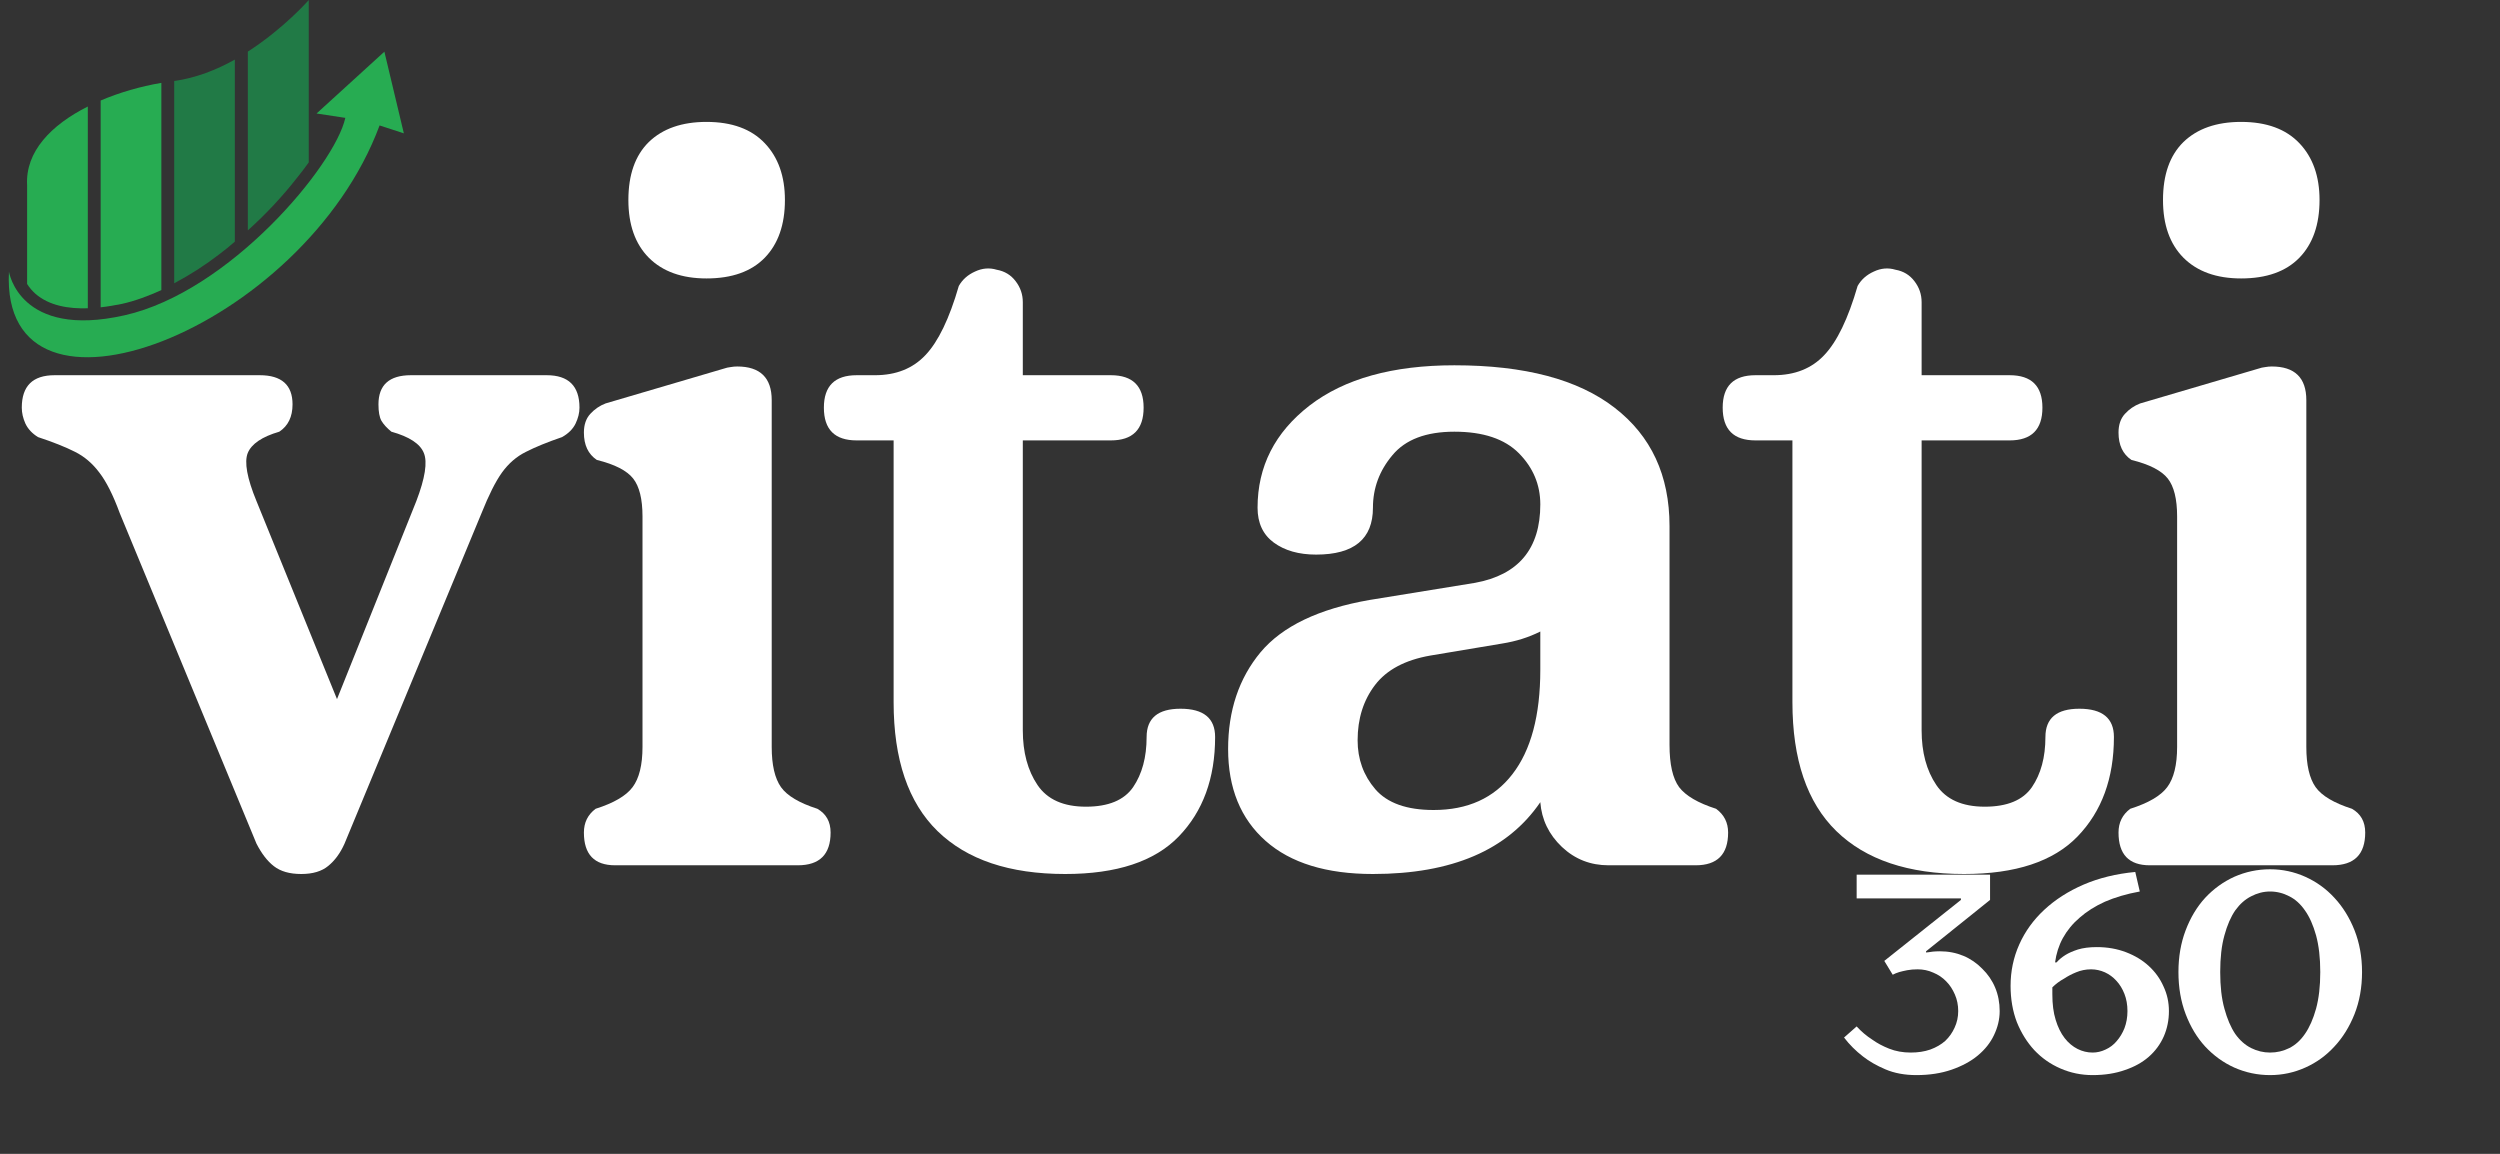 <svg xmlns="http://www.w3.org/2000/svg" xmlns:xlink="http://www.w3.org/1999/xlink" width="130" zoomAndPan="magnify" viewBox="0 0 130 60" height="60" preserveAspectRatio="xMidYMid meet" version="1.0"><rect x="0" y="0" width="130" height="60" fill="#333333" stroke="none"/><defs><g/></defs><path fill="#27ac52" d="M 4.566 5.539 C 2.66 6.496 1.312 7.887 1.41 9.629 L 1.41 14.766 C 1.535 14.969 1.691 15.137 1.832 15.266 C 2.555 15.902 3.57 16.062 4.566 16.031 Z M 4.566 5.539 " fill-opacity="1" fill-rule="nonzero"/><path fill="#27ac52" d="M 8.391 4.309 C 7.309 4.492 6.215 4.809 5.234 5.227 L 5.234 15.98 C 5.617 15.941 6 15.867 6.344 15.801 C 7.043 15.645 7.719 15.387 8.391 15.086 Z M 8.391 4.309 " fill-opacity="1" fill-rule="nonzero"/><path fill="#217a46" d="M 12.215 3.098 C 11.262 3.629 10.195 4.055 9.059 4.211 L 9.059 14.73 C 9.898 14.285 10.684 13.777 11.402 13.223 C 11.668 13.023 11.945 12.801 12.211 12.566 L 12.211 3.098 Z M 12.215 3.098 " fill-opacity="1" fill-rule="nonzero"/><path fill="#217a46" d="M 16.055 8.445 C 16.055 5.637 16.055 2.824 16.055 0.004 C 16.055 0.004 14.77 1.473 12.887 2.684 L 12.887 11.98 C 13.824 11.141 14.707 10.195 15.469 9.215 C 15.637 9.004 15.84 8.75 16.055 8.445 Z M 16.055 8.445 " fill-opacity="1" fill-rule="nonzero"/><path fill="#27ac52" d="M 0.465 14.125 C 0.465 14.125 1.008 17.633 6.48 16.395 C 11.938 15.168 17.414 8.605 17.957 6.129 L 16.461 5.902 L 19.988 2.688 L 21 6.934 L 19.738 6.523 C 15.785 17.176 0 23.246 0.465 14.125 Z M 0.465 14.125 " fill-opacity="1" fill-rule="nonzero"/><g fill="#ffffff" fill-opacity="1"><g transform="translate(0.571, 44.995)"><g><path d="M 20.797 -25.484 L 27.859 -25.484 C 28.992 -25.484 29.562 -24.922 29.562 -23.797 C 29.562 -23.523 29.492 -23.25 29.359 -22.969 C 29.223 -22.688 28.988 -22.453 28.656 -22.266 C 27.895 -22.004 27.27 -21.75 26.781 -21.5 C 26.289 -21.258 25.875 -20.898 25.531 -20.422 C 25.195 -19.953 24.844 -19.25 24.469 -18.312 L 17.344 -1.125 C 17.125 -0.633 16.844 -0.25 16.5 0.031 C 16.164 0.312 15.695 0.453 15.094 0.453 C 14.488 0.453 14.016 0.316 13.672 0.047 C 13.336 -0.211 13.035 -0.602 12.766 -1.125 L 5.656 -18.312 C 5.312 -19.25 4.957 -19.953 4.594 -20.422 C 4.238 -20.898 3.816 -21.258 3.328 -21.5 C 2.836 -21.75 2.195 -22.004 1.406 -22.266 C 1.102 -22.453 0.883 -22.688 0.75 -22.969 C 0.625 -23.25 0.562 -23.523 0.562 -23.797 C 0.562 -24.922 1.129 -25.484 2.266 -25.484 L 12.938 -25.484 C 14.07 -25.484 14.641 -24.977 14.641 -23.969 C 14.641 -23.32 14.41 -22.848 13.953 -22.547 C 13.055 -22.285 12.508 -21.914 12.312 -21.438 C 12.125 -20.969 12.273 -20.133 12.766 -18.938 L 16.953 -8.641 L 21.078 -18.938 C 21.535 -20.133 21.664 -20.969 21.469 -21.438 C 21.281 -21.914 20.719 -22.285 19.781 -22.547 C 19.551 -22.734 19.379 -22.922 19.266 -23.109 C 19.16 -23.297 19.109 -23.582 19.109 -23.969 C 19.109 -24.977 19.672 -25.484 20.797 -25.484 Z M 20.797 -25.484 "/></g></g></g><g fill="#ffffff" fill-opacity="1"><g transform="translate(28.66, 44.995)"><g><path d="M 8.078 -30.516 C 6.797 -30.516 5.797 -30.875 5.078 -31.594 C 4.367 -32.312 4.016 -33.312 4.016 -34.594 C 4.016 -35.906 4.367 -36.91 5.078 -37.609 C 5.797 -38.305 6.797 -38.656 8.078 -38.656 C 9.398 -38.656 10.41 -38.285 11.109 -37.547 C 11.805 -36.816 12.156 -35.832 12.156 -34.594 C 12.156 -33.312 11.805 -32.312 11.109 -31.594 C 10.41 -30.875 9.398 -30.516 8.078 -30.516 Z M 12.828 0 L 3.328 0 C 2.242 0 1.703 -0.566 1.703 -1.703 C 1.703 -2.223 1.906 -2.633 2.312 -2.938 C 3.258 -3.238 3.898 -3.613 4.234 -4.062 C 4.578 -4.52 4.75 -5.219 4.75 -6.156 L 4.75 -18.141 C 4.75 -19.047 4.586 -19.703 4.266 -20.109 C 3.941 -20.523 3.312 -20.848 2.375 -21.078 C 1.926 -21.379 1.703 -21.852 1.703 -22.5 C 1.703 -22.906 1.812 -23.227 2.031 -23.469 C 2.258 -23.719 2.523 -23.898 2.828 -24.016 L 8.984 -25.828 C 9.098 -25.867 9.211 -25.895 9.328 -25.906 C 9.441 -25.926 9.555 -25.938 9.672 -25.938 C 10.867 -25.938 11.469 -25.352 11.469 -24.188 L 11.469 -6.156 C 11.469 -5.219 11.629 -4.52 11.953 -4.062 C 12.273 -3.613 12.906 -3.238 13.844 -2.938 C 14.301 -2.676 14.531 -2.266 14.531 -1.703 C 14.531 -0.566 13.961 0 12.828 0 Z M 12.828 0 "/></g></g></g><g fill="#ffffff" fill-opacity="1"><g transform="translate(42.28, 44.995)"><g><path d="M 13.109 0.453 C 10.211 0.453 8 -0.289 6.469 -1.781 C 4.945 -3.27 4.188 -5.504 4.188 -8.484 L 4.188 -22.094 L 2.266 -22.094 C 1.129 -22.094 0.562 -22.66 0.562 -23.797 C 0.562 -24.922 1.129 -25.484 2.266 -25.484 L 3.219 -25.484 C 4.312 -25.484 5.188 -25.832 5.844 -26.531 C 6.508 -27.227 7.086 -28.426 7.578 -30.125 C 7.766 -30.457 8.047 -30.707 8.422 -30.875 C 8.797 -31.051 9.172 -31.082 9.547 -30.969 C 9.961 -30.895 10.289 -30.695 10.531 -30.375 C 10.781 -30.051 10.906 -29.688 10.906 -29.281 L 10.906 -25.484 L 15.484 -25.484 C 16.617 -25.484 17.188 -24.922 17.188 -23.797 C 17.188 -22.66 16.617 -22.094 15.484 -22.094 L 10.906 -22.094 L 10.906 -7.016 C 10.906 -5.879 11.16 -4.93 11.672 -4.172 C 12.18 -3.422 13.02 -3.047 14.188 -3.047 C 15.352 -3.047 16.172 -3.383 16.641 -4.062 C 17.109 -4.75 17.344 -5.617 17.344 -6.672 C 17.344 -7.648 17.93 -8.141 19.109 -8.141 C 20.305 -8.141 20.906 -7.648 20.906 -6.672 C 20.906 -4.523 20.273 -2.801 19.016 -1.5 C 17.754 -0.195 15.785 0.453 13.109 0.453 Z M 13.109 0.453 "/></g></g></g><g fill="#ffffff" fill-opacity="1"><g transform="translate(61.721, 44.995)"><g><path d="M 27.516 -2.938 C 27.93 -2.633 28.141 -2.223 28.141 -1.703 C 28.141 -0.566 27.578 0 26.453 0 L 21.922 0 C 20.984 0 20.176 -0.316 19.5 -0.953 C 18.82 -1.598 18.445 -2.375 18.375 -3.281 C 16.676 -0.789 13.773 0.453 9.672 0.453 C 7.254 0.453 5.395 -0.117 4.094 -1.266 C 2.789 -2.422 2.141 -4.016 2.141 -6.047 C 2.141 -8.047 2.703 -9.723 3.828 -11.078 C 4.961 -12.43 6.852 -13.336 9.5 -13.797 L 14.984 -14.688 C 17.242 -15.102 18.375 -16.461 18.375 -18.766 C 18.375 -19.785 18.004 -20.672 17.266 -21.422 C 16.523 -22.172 15.406 -22.547 13.906 -22.547 C 12.438 -22.547 11.363 -22.141 10.688 -21.328 C 10.008 -20.523 9.672 -19.613 9.672 -18.594 C 9.672 -16.969 8.688 -16.156 6.719 -16.156 C 5.82 -16.156 5.086 -16.363 4.516 -16.781 C 3.953 -17.195 3.672 -17.801 3.672 -18.594 C 3.672 -20.738 4.57 -22.508 6.375 -23.906 C 8.188 -25.301 10.695 -26 13.906 -26 C 17.562 -26 20.336 -25.266 22.234 -23.797 C 24.141 -22.328 25.094 -20.273 25.094 -17.641 L 25.094 -6.266 C 25.094 -5.254 25.258 -4.52 25.594 -4.062 C 25.938 -3.613 26.578 -3.238 27.516 -2.938 Z M 12.828 -2.875 C 14.598 -2.875 15.961 -3.492 16.922 -4.734 C 17.891 -5.984 18.375 -7.797 18.375 -10.172 L 18.375 -12.156 C 17.77 -11.852 17.109 -11.645 16.391 -11.531 L 12.656 -10.906 C 11.344 -10.676 10.383 -10.164 9.781 -9.375 C 9.176 -8.582 8.875 -7.625 8.875 -6.5 C 8.875 -5.52 9.18 -4.672 9.797 -3.953 C 10.422 -3.234 11.43 -2.875 12.828 -2.875 Z M 12.828 -2.875 "/></g></g></g><g fill="#ffffff" fill-opacity="1"><g transform="translate(89.018, 44.995)"><g><path d="M 13.109 0.453 C 10.211 0.453 8 -0.289 6.469 -1.781 C 4.945 -3.27 4.188 -5.504 4.188 -8.484 L 4.188 -22.094 L 2.266 -22.094 C 1.129 -22.094 0.562 -22.66 0.562 -23.797 C 0.562 -24.922 1.129 -25.484 2.266 -25.484 L 3.219 -25.484 C 4.312 -25.484 5.188 -25.832 5.844 -26.531 C 6.508 -27.227 7.086 -28.426 7.578 -30.125 C 7.766 -30.457 8.047 -30.707 8.422 -30.875 C 8.797 -31.051 9.172 -31.082 9.547 -30.969 C 9.961 -30.895 10.289 -30.695 10.531 -30.375 C 10.781 -30.051 10.906 -29.688 10.906 -29.281 L 10.906 -25.484 L 15.484 -25.484 C 16.617 -25.484 17.188 -24.922 17.188 -23.797 C 17.188 -22.66 16.617 -22.094 15.484 -22.094 L 10.906 -22.094 L 10.906 -7.016 C 10.906 -5.879 11.16 -4.93 11.672 -4.172 C 12.18 -3.422 13.02 -3.047 14.188 -3.047 C 15.352 -3.047 16.172 -3.383 16.641 -4.062 C 17.109 -4.75 17.344 -5.617 17.344 -6.672 C 17.344 -7.648 17.93 -8.141 19.109 -8.141 C 20.305 -8.141 20.906 -7.648 20.906 -6.672 C 20.906 -4.523 20.273 -2.801 19.016 -1.5 C 17.754 -0.195 15.785 0.453 13.109 0.453 Z M 13.109 0.453 "/></g></g></g><g fill="#ffffff" fill-opacity="1"><g transform="translate(108.46, 44.995)"><g><path d="M 8.078 -30.516 C 6.797 -30.516 5.797 -30.875 5.078 -31.594 C 4.367 -32.312 4.016 -33.312 4.016 -34.594 C 4.016 -35.906 4.367 -36.91 5.078 -37.609 C 5.797 -38.305 6.797 -38.656 8.078 -38.656 C 9.398 -38.656 10.41 -38.285 11.109 -37.547 C 11.805 -36.816 12.156 -35.832 12.156 -34.594 C 12.156 -33.312 11.805 -32.312 11.109 -31.594 C 10.41 -30.875 9.398 -30.516 8.078 -30.516 Z M 12.828 0 L 3.328 0 C 2.242 0 1.703 -0.566 1.703 -1.703 C 1.703 -2.223 1.906 -2.633 2.312 -2.938 C 3.258 -3.238 3.898 -3.613 4.234 -4.062 C 4.578 -4.52 4.75 -5.219 4.75 -6.156 L 4.75 -18.141 C 4.75 -19.047 4.586 -19.703 4.266 -20.109 C 3.941 -20.523 3.312 -20.848 2.375 -21.078 C 1.926 -21.379 1.703 -21.852 1.703 -22.5 C 1.703 -22.906 1.812 -23.227 2.031 -23.469 C 2.258 -23.719 2.523 -23.898 2.828 -24.016 L 8.984 -25.828 C 9.098 -25.867 9.211 -25.895 9.328 -25.906 C 9.441 -25.926 9.555 -25.938 9.672 -25.938 C 10.867 -25.938 11.469 -25.352 11.469 -24.188 L 11.469 -6.156 C 11.469 -5.219 11.629 -4.52 11.953 -4.062 C 12.273 -3.613 12.906 -3.238 13.844 -2.938 C 14.301 -2.676 14.531 -2.266 14.531 -1.703 C 14.531 -0.566 13.961 0 12.828 0 Z M 12.828 0 "/></g></g></g><g fill="#ffffff" fill-opacity="1"><g transform="translate(95.749, 55.608)"><g><path d="M 3.906 0.297 C 3.289 0.297 2.754 0.195 2.297 0 C 1.836 -0.195 1.445 -0.422 1.125 -0.672 C 0.75 -0.961 0.422 -1.289 0.141 -1.656 L 0.797 -2.234 C 1.035 -1.973 1.305 -1.742 1.609 -1.547 C 1.859 -1.367 2.148 -1.211 2.484 -1.078 C 2.828 -0.941 3.203 -0.875 3.609 -0.875 C 3.984 -0.875 4.32 -0.926 4.625 -1.031 C 4.938 -1.145 5.195 -1.297 5.406 -1.484 C 5.613 -1.68 5.773 -1.91 5.891 -2.172 C 6.016 -2.441 6.078 -2.727 6.078 -3.031 C 6.078 -3.344 6.02 -3.629 5.906 -3.891 C 5.789 -4.16 5.641 -4.391 5.453 -4.578 C 5.266 -4.773 5.039 -4.926 4.781 -5.031 C 4.531 -5.145 4.258 -5.203 3.969 -5.203 C 3.77 -5.203 3.586 -5.188 3.422 -5.156 C 3.266 -5.125 3.129 -5.094 3.016 -5.062 C 2.879 -5.02 2.766 -4.973 2.672 -4.922 L 2.234 -5.641 L 6.219 -8.812 L 6.219 -8.891 L 0.797 -8.891 L 0.797 -10.125 L 7.734 -10.125 L 7.734 -8.812 L 4.406 -6.141 L 4.406 -6.078 C 4.438 -6.078 4.484 -6.082 4.547 -6.094 C 4.598 -6.102 4.672 -6.113 4.766 -6.125 C 4.867 -6.133 4.988 -6.141 5.125 -6.141 C 5.562 -6.141 5.969 -6.062 6.344 -5.906 C 6.719 -5.75 7.047 -5.523 7.328 -5.234 C 7.617 -4.953 7.844 -4.625 8 -4.25 C 8.156 -3.875 8.234 -3.469 8.234 -3.031 C 8.234 -2.602 8.133 -2.188 7.938 -1.781 C 7.75 -1.383 7.469 -1.031 7.094 -0.719 C 6.727 -0.414 6.273 -0.172 5.734 0.016 C 5.191 0.203 4.582 0.297 3.906 0.297 Z M 3.906 0.297 "/></g></g></g><g fill="#ffffff" fill-opacity="1"><g transform="translate(103.972, 55.608)"><g><path d="M 4.844 0.297 C 4.25 0.297 3.691 0.18 3.172 -0.047 C 2.648 -0.273 2.195 -0.594 1.812 -1 C 1.438 -1.406 1.133 -1.891 0.906 -2.453 C 0.688 -3.023 0.578 -3.656 0.578 -4.344 C 0.578 -5.102 0.727 -5.82 1.031 -6.5 C 1.332 -7.176 1.766 -7.773 2.328 -8.297 C 2.898 -8.828 3.582 -9.266 4.375 -9.609 C 5.176 -9.953 6.07 -10.172 7.062 -10.266 L 7.297 -9.25 C 6.609 -9.125 6.004 -8.945 5.484 -8.719 C 4.973 -8.488 4.535 -8.211 4.172 -7.891 C 3.805 -7.578 3.516 -7.223 3.297 -6.828 C 3.086 -6.441 2.953 -6.02 2.891 -5.562 L 2.969 -5.562 C 3.094 -5.707 3.25 -5.836 3.438 -5.953 C 3.602 -6.055 3.816 -6.148 4.078 -6.234 C 4.348 -6.316 4.676 -6.359 5.062 -6.359 C 5.613 -6.359 6.117 -6.27 6.578 -6.094 C 7.047 -5.914 7.441 -5.676 7.766 -5.375 C 8.098 -5.07 8.352 -4.719 8.531 -4.312 C 8.719 -3.914 8.812 -3.488 8.812 -3.031 C 8.812 -2.562 8.723 -2.125 8.547 -1.719 C 8.367 -1.312 8.109 -0.957 7.766 -0.656 C 7.43 -0.363 7.02 -0.133 6.531 0.031 C 6.039 0.207 5.477 0.297 4.844 0.297 Z M 4.844 -0.875 C 5.07 -0.875 5.297 -0.926 5.516 -1.031 C 5.742 -1.133 5.938 -1.281 6.094 -1.469 C 6.258 -1.656 6.395 -1.879 6.5 -2.141 C 6.602 -2.41 6.656 -2.707 6.656 -3.031 C 6.656 -3.363 6.602 -3.66 6.5 -3.922 C 6.395 -4.191 6.254 -4.422 6.078 -4.609 C 5.91 -4.797 5.711 -4.941 5.484 -5.047 C 5.254 -5.148 5.016 -5.203 4.766 -5.203 C 4.484 -5.203 4.223 -5.148 3.984 -5.047 C 3.754 -4.953 3.547 -4.844 3.359 -4.719 C 3.129 -4.594 2.926 -4.441 2.75 -4.266 L 2.75 -3.906 C 2.75 -3.395 2.805 -2.953 2.922 -2.578 C 3.035 -2.203 3.191 -1.883 3.391 -1.625 C 3.586 -1.375 3.812 -1.188 4.062 -1.062 C 4.312 -0.938 4.57 -0.875 4.844 -0.875 Z M 4.844 -0.875 "/></g></g></g><g fill="#ffffff" fill-opacity="1"><g transform="translate(112.701, 55.608)"><g><path d="M 5.344 0.297 C 4.688 0.297 4.066 0.164 3.484 -0.094 C 2.91 -0.352 2.406 -0.719 1.969 -1.188 C 1.539 -1.656 1.203 -2.219 0.953 -2.875 C 0.703 -3.531 0.578 -4.258 0.578 -5.062 C 0.578 -5.852 0.703 -6.578 0.953 -7.234 C 1.203 -7.891 1.539 -8.453 1.969 -8.922 C 2.406 -9.391 2.91 -9.754 3.484 -10.016 C 4.066 -10.273 4.688 -10.406 5.344 -10.406 C 5.988 -10.406 6.598 -10.273 7.172 -10.016 C 7.754 -9.754 8.258 -9.391 8.688 -8.922 C 9.125 -8.453 9.473 -7.891 9.734 -7.234 C 9.992 -6.578 10.125 -5.852 10.125 -5.062 C 10.125 -4.258 9.992 -3.531 9.734 -2.875 C 9.473 -2.219 9.125 -1.656 8.688 -1.188 C 8.258 -0.719 7.754 -0.352 7.172 -0.094 C 6.598 0.164 5.988 0.297 5.344 0.297 Z M 5.344 -0.875 C 5.695 -0.875 6.031 -0.953 6.344 -1.109 C 6.656 -1.266 6.926 -1.508 7.156 -1.844 C 7.395 -2.188 7.586 -2.625 7.734 -3.156 C 7.879 -3.688 7.953 -4.32 7.953 -5.062 C 7.953 -5.801 7.879 -6.438 7.734 -6.969 C 7.586 -7.5 7.395 -7.93 7.156 -8.266 C 6.926 -8.598 6.656 -8.844 6.344 -9 C 6.031 -9.164 5.695 -9.25 5.344 -9.25 C 5 -9.25 4.672 -9.164 4.359 -9 C 4.047 -8.844 3.77 -8.598 3.531 -8.266 C 3.301 -7.93 3.113 -7.5 2.969 -6.969 C 2.82 -6.438 2.75 -5.801 2.75 -5.062 C 2.75 -4.32 2.82 -3.688 2.969 -3.156 C 3.113 -2.625 3.301 -2.188 3.531 -1.844 C 3.77 -1.508 4.047 -1.266 4.359 -1.109 C 4.672 -0.953 5 -0.875 5.344 -0.875 Z M 5.344 -0.875 "/></g></g></g></svg>